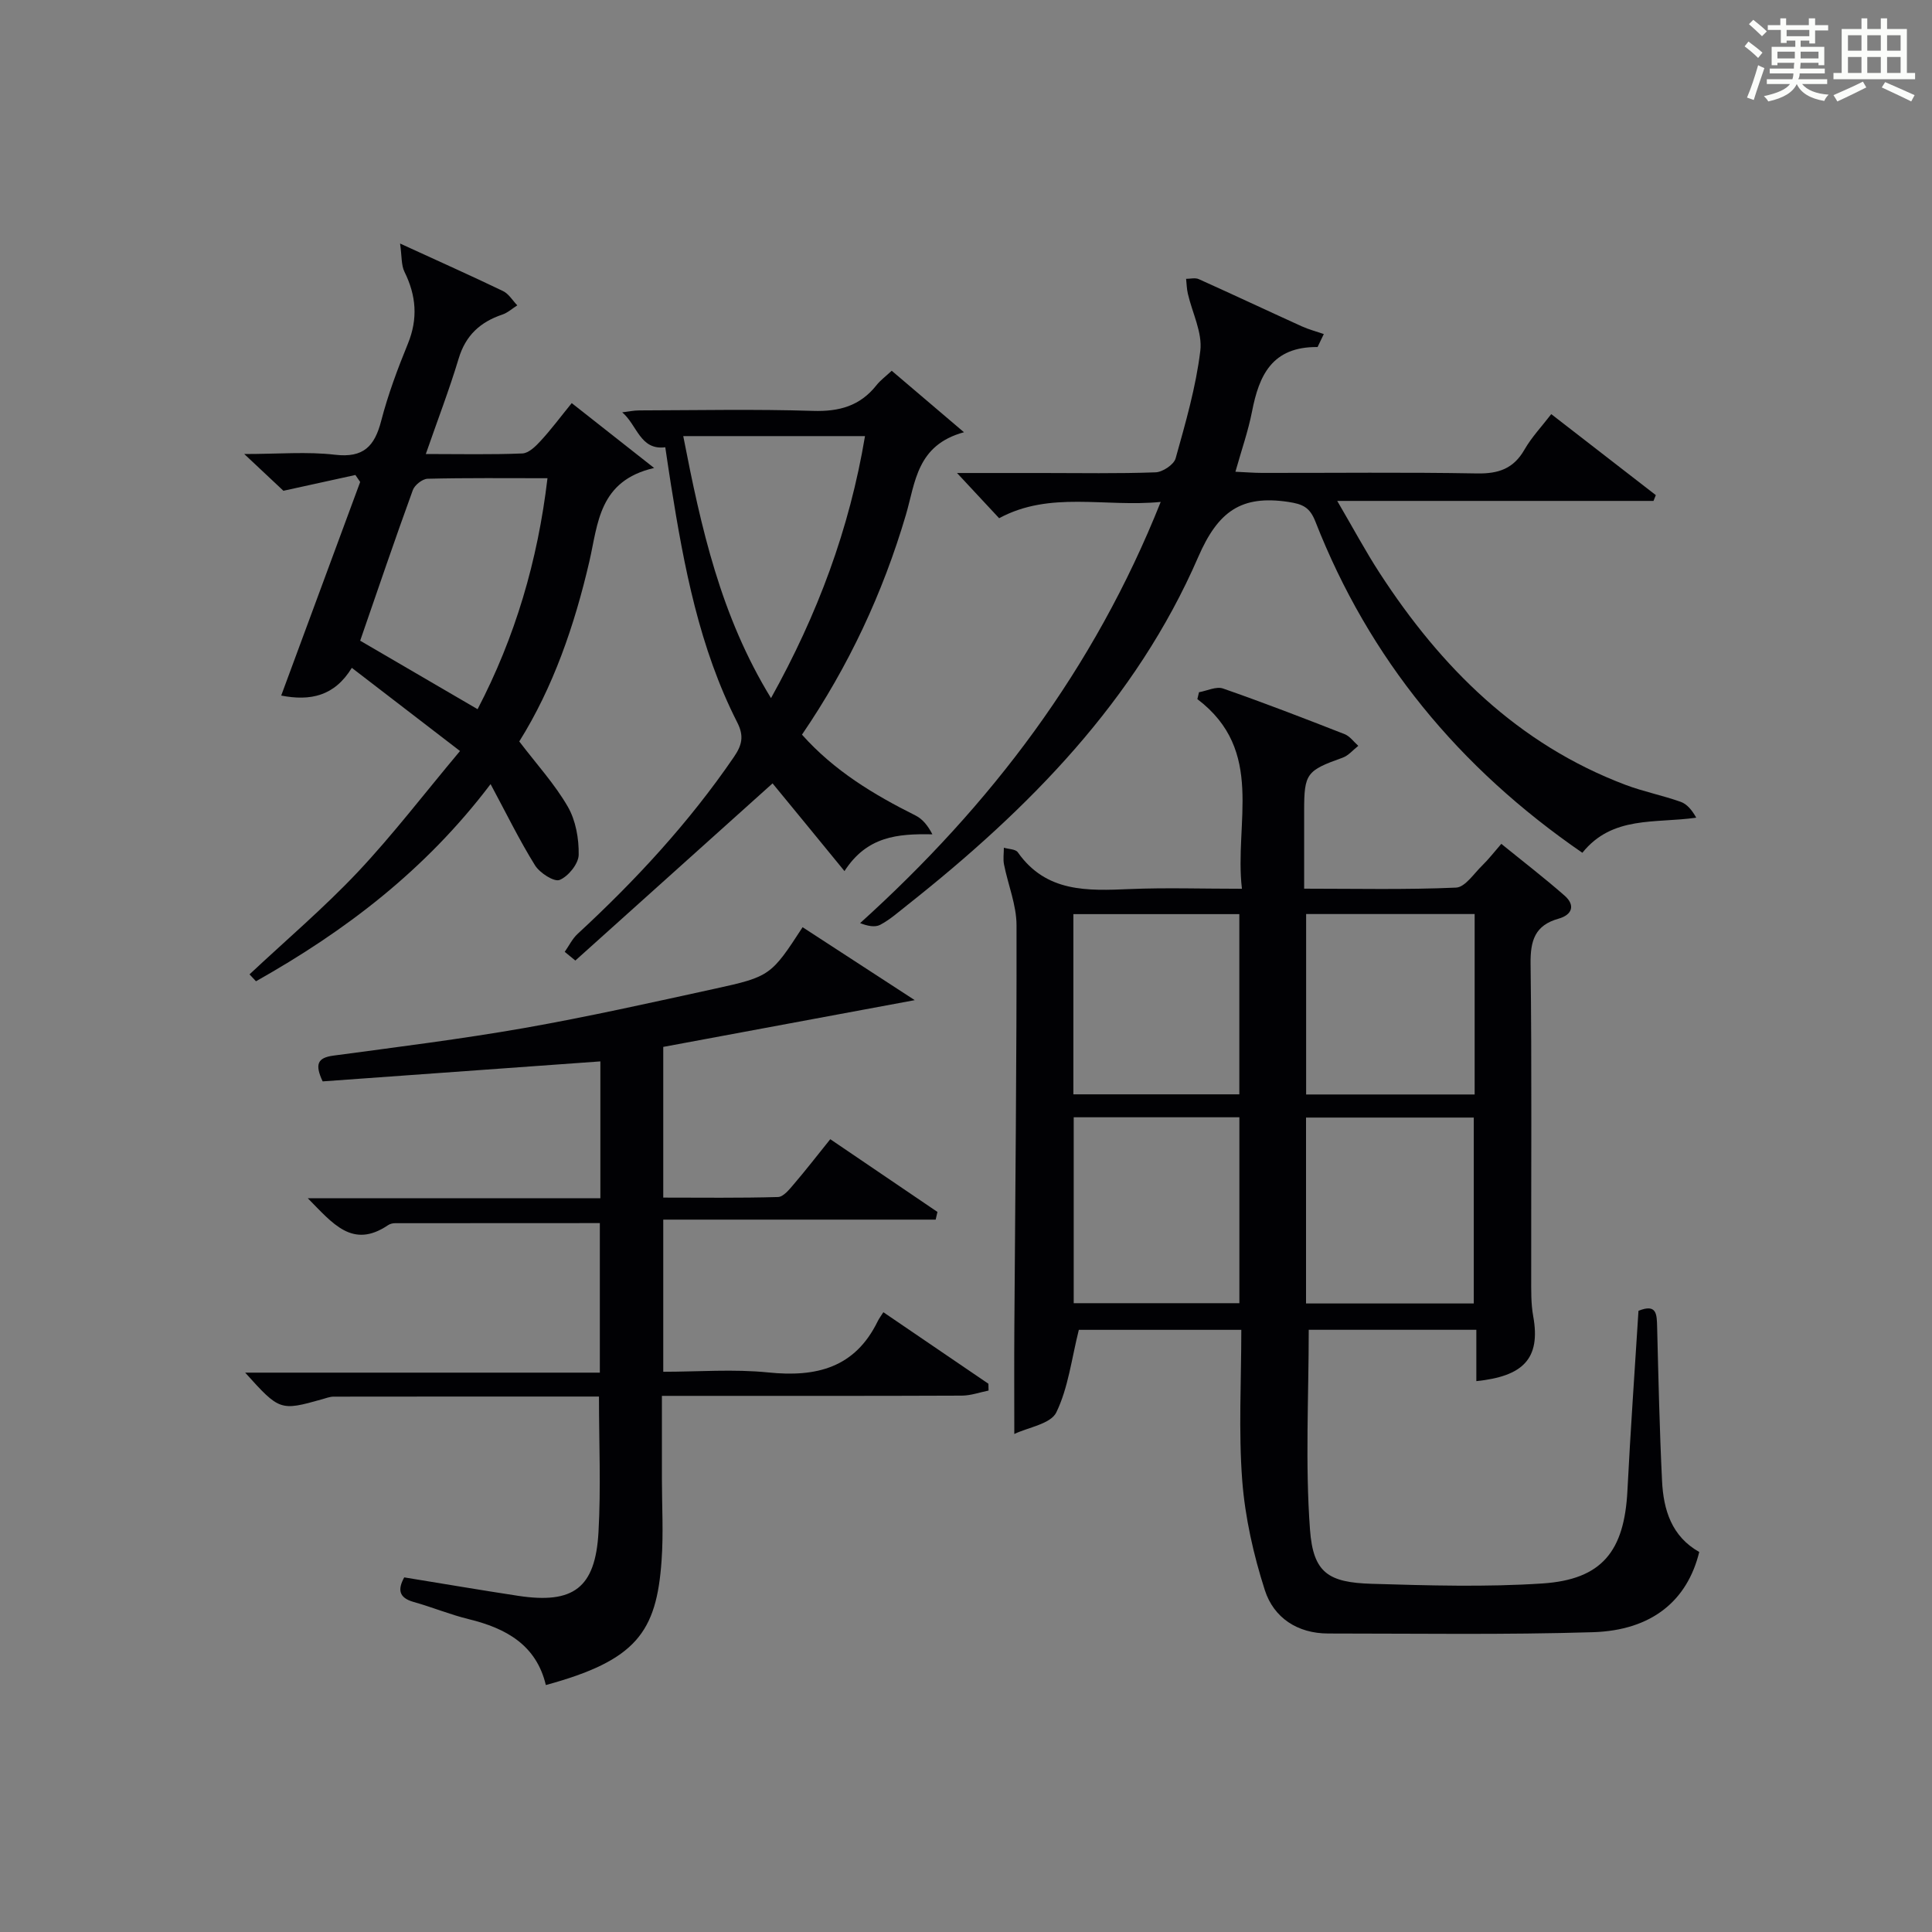 <?xml version="1.0" encoding="utf-8"?>
<svg version="1.1" id="漢_ZDIC_典" xmlns="http://www.w3.org/2000/svg" xmlns:xlink="http://www.w3.org/1999/xlink" x="0px" y="0px"
	 viewBox="0 0 400 400" style="enable-background:new 0 0 400 400;" xml:space="preserve">
<rect x="0" y="0" width="400" height="400" fill="#808080" stroke="none"/>
<style type="text/css">
	.st1{fill:#010104;}
	.st0{fill:#fbfcfa;}
</style>
<g>
	<path class="st0" d="M361.2,9.6l0.8-1c0.9,0.7,1.9,1.4,2.9,2.3L364,12C363,11,362,10.2,361.2,9.6z M361.7,20.2
		c0.9-2.1,1.6-4.3,2.3-6.7c0.4,0.2,0.8,0.4,1.3,0.6c-0.7,2.1-1.5,4.3-2.2,6.6L361.7,20.2z M362.1,5l0.9-0.9c1,0.8,2,1.6,2.8,2.4
		l-1,1C363.9,6.6,363,5.8,362.1,5z M374.6,3.8h1.2v1.4h2.7v1.1h-2.7v2.7h-1.2V8.4h-1.8v1.3h4.9v3.8h-1.2v-0.5h-3.7
		c0,0.4-0.1,0.9-0.1,1.2h5.1v1h-5.2c0,0.5-0.1,0.9-0.3,1.2h6v1h-5.2c1.1,1.3,2.9,2,5.5,2.2c-0.4,0.4-0.7,0.8-0.9,1.3
		c-2.9-0.5-4.8-1.6-5.7-3.5H372c-0.8,1.7-2.7,2.9-5.9,3.6c-0.2-0.4-0.6-0.8-0.9-1.1c2.8-0.6,4.6-1.4,5.4-2.5h-4.8v-1h5.3
		c0.1-0.3,0.2-0.7,0.2-1.2h-4.9v-1h5c0-0.4,0-0.8,0.1-1.2H368v0.5h-1.2V9.7h4.9V8.4h-1.8v0.5h-1.2V6.2H366V5.2h2.6V3.8h1.2v1.4h4.7
		V3.8z M368,12.1h3.6c0-0.4,0-0.9,0-1.4H368V12.1z M369.9,7.5h4.7V6.2h-4.7V7.5z M376.5,10.7h-3.7c0,0.5,0,1,0,1.4h3.7V10.7z"/>
	<path class="st0" d="M385.3,3.8h1.3V6h2.8V3.8h1.3V6h4.1v9.1h1.7v1.3h-16.9v-1.3h1.7V6h4.1V3.8z M385.7,16.9l0.7,1.2
		c-1.8,0.9-3.8,1.9-6,2.9c-0.2-0.4-0.5-0.8-0.8-1.3C381.9,18.7,383.9,17.8,385.7,16.9z M382.6,10.5h2.8V7.3h-2.8V10.5z M382.6,15.1
		h2.8v-3.3h-2.8V15.1z M386.6,10.5h2.8V7.3h-2.8V10.5z M386.6,15.1h2.8v-3.3h-2.8V15.1z M390.3,17c2.1,0.9,4.1,1.8,6.1,2.7l-0.7,1.3
		c-2.2-1.1-4.2-2-6.1-2.9L390.3,17z M393.5,7.3h-2.8v3.2h2.8V7.3z M390.7,15.1h2.8v-3.3h-2.8V15.1z"/>
	
	<path class="st1" d="M305.66,285.95c0-3.47,0-6.9,0-10.63c-12.09,0-23.63,0-34.7,0c0,13.92-0.75,27.71,0.26,41.37
		c0.66,8.96,3.8,10.95,12.79,11.22c11.77,0.35,23.59,0.7,35.32-0.07c12.34-0.81,16.97-6.67,17.61-19.2
		c0.63-12.43,1.51-24.84,2.29-37.25c3.82-1.55,3.79,0.76,3.86,3.32c0.27,10.64,0.5,21.28,1.02,31.91c0.29,5.99,1.99,11.49,7.7,14.7
		c-2.47,10.09-9.82,16.23-22.02,16.61c-18.25,0.56-36.53,0.27-54.79,0.27c-6.36,0-11.29-3.25-13.13-8.98
		c-2.35-7.32-4.09-15.04-4.68-22.69c-0.78-10.24-0.19-20.59-0.19-31.2c-11.72,0-23.1,0-33.64,0c-1.5,5.98-2.18,11.97-4.66,17.09
		c-1.17,2.4-5.83,3.1-8.7,4.47c0-7.74-0.04-14.83,0.01-21.93c0.18-27.81,0.5-55.61,0.45-83.42c-0.01-4.19-1.76-8.36-2.59-12.56
		c-0.22-1.11-0.03-2.31-0.03-3.47c0.98,0.3,2.41,0.28,2.88,0.94c5.88,8.36,14.44,7.99,23.21,7.62c7.46-0.31,14.94-0.06,23.2-0.06
		c-1.63-13.69,4.88-28.56-9.23-39.27c0.11-0.47,0.23-0.94,0.34-1.42c1.67-0.3,3.58-1.26,4.98-0.77c8.46,2.95,16.83,6.18,25.17,9.45
		c1.09,0.43,1.9,1.59,2.83,2.42c-1.07,0.83-2.02,2.01-3.24,2.45c-7.46,2.66-7.97,3.27-7.97,10.94c0,5.15,0,10.31,0,16.18
		c10.62,0,21.05,0.24,31.45-0.22c1.88-0.08,3.7-2.92,5.44-4.6c1.3-1.27,2.42-2.73,3.93-4.46c4.42,3.59,8.88,7.02,13.1,10.72
		c2.28,2,1.57,3.98-1.24,4.77c-4.91,1.37-5.86,4.54-5.8,9.34c0.27,21.65,0.1,43.31,0.13,64.97c0,2.66-0.06,5.37,0.41,7.97
		C319.07,281.46,315.17,284.96,305.66,285.95z M305.13,269.87c0-13.16,0-25.86,0-38.49c-11.89,0-23.32,0-34.73,0
		c0,13.03,0,25.74,0,38.49C282.12,269.87,293.43,269.87,305.13,269.87z M270.42,189.24c0,12.75,0,25.13,0,37.36
		c11.84,0,23.26,0,34.89,0c0-12.59,0-24.85,0-37.36C293.59,189.24,282.15,189.24,270.42,189.24z M256.6,269.81
		c0-13.16,0-25.84,0-38.49c-11.63,0-22.87,0-34.3,0c0,12.94,0,25.62,0,38.49C233.85,269.81,245.09,269.81,256.6,269.81z
		 M222.23,226.57c11.78,0,23.13,0,34.36,0c0-12.72,0-25.07,0-37.31c-11.65,0-22.89,0-34.36,0
		C222.23,201.74,222.23,213.98,222.23,226.57z"/>
	<path class="st1" d="M113.01,348.87c-1.98-8.32-8.26-11.76-15.96-13.64c-3.85-0.94-7.56-2.48-11.38-3.55c-3.14-0.88-3.35-2.59-1.98-5.1
		c7.95,1.29,15.77,2.63,23.6,3.82c11.42,1.73,15.97-1.61,16.62-13.18c0.52-9.24,0.1-18.53,0.1-28.08c-18.33,0-36.63-0.01-54.93,0.02
		c-0.81,0-1.62,0.33-2.42,0.55c-8.63,2.43-8.8,2.37-15.9-5.52c24.62,0,48.83,0,73.43,0c0-10.51,0-20.56,0-30.96
		c-14.21,0-28.31,0-42.42,0.02c-0.48,0-1.03,0.14-1.43,0.41c-7.38,4.99-11.47-0.39-16.62-5.58c20.63,0,40.48,0,60.58,0
		c0-9.85,0-19.11,0-28.33c-19.4,1.4-38.53,2.77-57.5,4.14c-1.7-3.63-0.99-4.91,2.25-5.34c13.17-1.77,26.36-3.41,39.44-5.7
		c13.23-2.33,26.36-5.27,39.49-8.14c11.48-2.5,11.71-2.79,18.19-12.74c7.57,4.92,15.15,9.85,23.22,15.1
		c-17.85,3.32-34.89,6.49-52.07,9.68c0,10.64,0,20.58,0,31.2c7.92,0,15.84,0.11,23.76-0.12c1.13-0.03,2.37-1.6,3.3-2.69
		c2.48-2.9,4.81-5.91,7.52-9.28c7.53,5.11,14.86,10.08,22.19,15.06c-0.12,0.53-0.25,1.06-0.37,1.59c-18.71,0-37.42,0-56.4,0
		c0,10.89,0,20.82,0,31.5c7.24,0,14.56-0.59,21.74,0.14c9.94,1.02,17.94-0.94,22.65-10.58c0.29-0.6,0.71-1.14,1.18-1.89
		c7.57,5.15,14.66,9.98,21.75,14.81c0.01,0.47,0.02,0.94,0.03,1.41c-1.84,0.37-3.68,1.04-5.53,1.05c-18.67,0.08-37.33,0.05-56,0.05
		c-1.81,0-3.62,0-6.1,0c0,5.93,0,11.53,0,17.13c0,5.67,0.34,11.36-0.07,16.99C135.93,337.95,131.7,343.78,113.01,348.87z"/>
	<path class="st1" d="M327.61,176.56c-25.59-17.61-44.13-40.14-55.26-68.55c-1.17-2.99-2.61-3.64-5.65-4.1c-9.68-1.44-14.5,1.91-18.62,11.41
		c-12.9,29.72-35.12,52.2-60.2,72.04c-1.83,1.44-3.6,3.03-5.64,4.11c-1.09,0.58-2.68,0.24-4.16-0.35
		c27.14-24.53,48.43-52.57,62.23-87.2c-11.67,1.13-22.91-2.33-33.45,3.37c-2.79-3-5.58-5.99-8.72-9.36c5.86,0,11.74,0,17.62,0
		c7.83,0,15.67,0.15,23.49-0.14c1.47-0.05,3.79-1.6,4.15-2.89c2.05-7.34,4.2-14.74,5.11-22.27c0.46-3.78-1.67-7.87-2.58-11.83
		c-0.23-1-0.25-2.04-0.36-3.07c0.88,0,1.89-0.27,2.62,0.06c7.12,3.2,14.19,6.53,21.3,9.76c1.47,0.67,3.06,1.08,4.59,1.61
		c-0.43,0.9-0.86,1.8-1.29,2.69c-9.5-0.1-12.13,5.96-13.57,13.34c-0.79,4.04-2.17,7.96-3.44,12.48c2.08,0.09,3.81,0.24,5.53,0.24
		c14.83,0.02,29.67-0.16,44.5,0.11c4.46,0.08,7.56-0.99,9.82-4.94c1.47-2.56,3.55-4.75,5.54-7.34c7.4,5.73,14.53,11.25,21.65,16.77
		c-0.16,0.4-0.32,0.8-0.48,1.2c-21.37,0-42.74,0-65.48,0c3.31,5.66,5.85,10.41,8.77,14.91c12.7,19.56,28.63,35.45,50.92,43.88
		c3.72,1.4,7.67,2.18,11.42,3.51c1.31,0.46,2.34,1.72,3.22,3.28C342.67,170.52,333.84,168.81,327.61,176.56z"/>
	<path class="st1" d="M95.24,155.49c-7.95-6.11-15.01-11.54-22.4-17.22c-3.59,5.87-8.59,6.91-14.62,5.74c5.49-14.84,10.92-29.53,16.35-44.22
		c-0.33-0.48-0.66-0.97-0.99-1.45c-4.64,1.02-9.29,2.04-14.9,3.27c-1.67-1.57-4.31-4.05-8.11-7.61c7.13,0,13.04-0.53,18.8,0.15
		c5.89,0.69,8.19-1.76,9.55-7.01c1.41-5.44,3.4-10.77,5.53-15.98c2.12-5.19,1.72-9.98-0.71-14.89c-0.68-1.38-0.53-3.17-0.91-5.85
		c8.1,3.72,14.75,6.68,21.31,9.84c1.19,0.57,1.98,1.95,2.96,2.96c-1.03,0.65-1.98,1.53-3.1,1.91c-4.57,1.54-7.6,4.3-9.04,9.11
		c-1.95,6.48-4.39,12.81-6.8,19.76c7.08,0,13.55,0.15,20-0.12c1.32-0.06,2.78-1.51,3.82-2.65c2.13-2.31,4.01-4.85,6.39-7.77
		c5.45,4.29,10.7,8.42,17.06,13.43c-11.48,2.64-11.61,11.55-13.4,19.31c-3.09,13.34-7.52,26.13-14.52,37.31
		c3.61,4.74,7.34,8.82,10.04,13.49c1.65,2.85,2.32,6.63,2.26,9.98c-0.03,1.85-2.14,4.46-3.94,5.2c-1.15,0.47-4.12-1.45-5.1-3.02
		c-3.21-5.16-5.89-10.65-9.2-16.82c-13.56,17.91-30.18,30.46-48.57,40.82c-0.45-0.48-0.9-0.95-1.34-1.43
		c7.51-7.04,15.39-13.74,22.44-21.21C81.36,172.8,87.82,164.34,95.24,155.49z M74.57,132.65c8.33,4.86,16.16,9.43,24.31,14.18
		c7.77-14.9,12.45-30.72,14.47-47.82c-8.59,0-16.71-0.09-24.82,0.11c-1.07,0.03-2.68,1.3-3.06,2.35
		C81.74,111.72,78.23,122.06,74.57,132.65z"/>
	<path class="st1" d="M159.95,162.19c-13.54,12.17-27.18,24.42-40.83,36.68c-0.73-0.6-1.47-1.2-2.2-1.8c0.88-1.25,1.57-2.71,2.67-3.72
		c12.02-11.1,23.07-23.05,32.34-36.6c1.69-2.47,2.16-4.33,0.71-7.18c-7.85-15.43-11.02-32.22-13.71-49.12
		c-0.42-2.62-0.8-5.24-1.19-7.85c-5.23,0.67-5.81-4.62-8.92-7.23c1.18-0.14,2.36-0.4,3.54-0.4c11.99-0.03,24-0.28,35.98,0.1
		c5.41,0.17,9.72-1.02,13.11-5.3c0.81-1.03,1.91-1.83,3.17-3.01c4.69,3.99,9.28,7.9,14.96,12.73c-9.81,2.67-10.05,10.4-12.02,17.09
		c-4.78,16.21-11.85,31.35-21.52,45.52c6.68,7.5,14.87,12.42,23.53,16.75c1.46,0.73,2.58,2.15,3.47,3.89
		c-7.23-0.15-13.56,0.41-18.2,7.61C169.43,173.72,164.42,167.63,159.95,162.19z M141.46,90.29c3.7,19.03,7.73,37.22,18.17,54.25
		c9.67-17.39,16.24-35.01,19.46-54.25C166.45,90.29,154.36,90.29,141.46,90.29z"/>
	
	
	
	
	
	
</g>
</svg>
